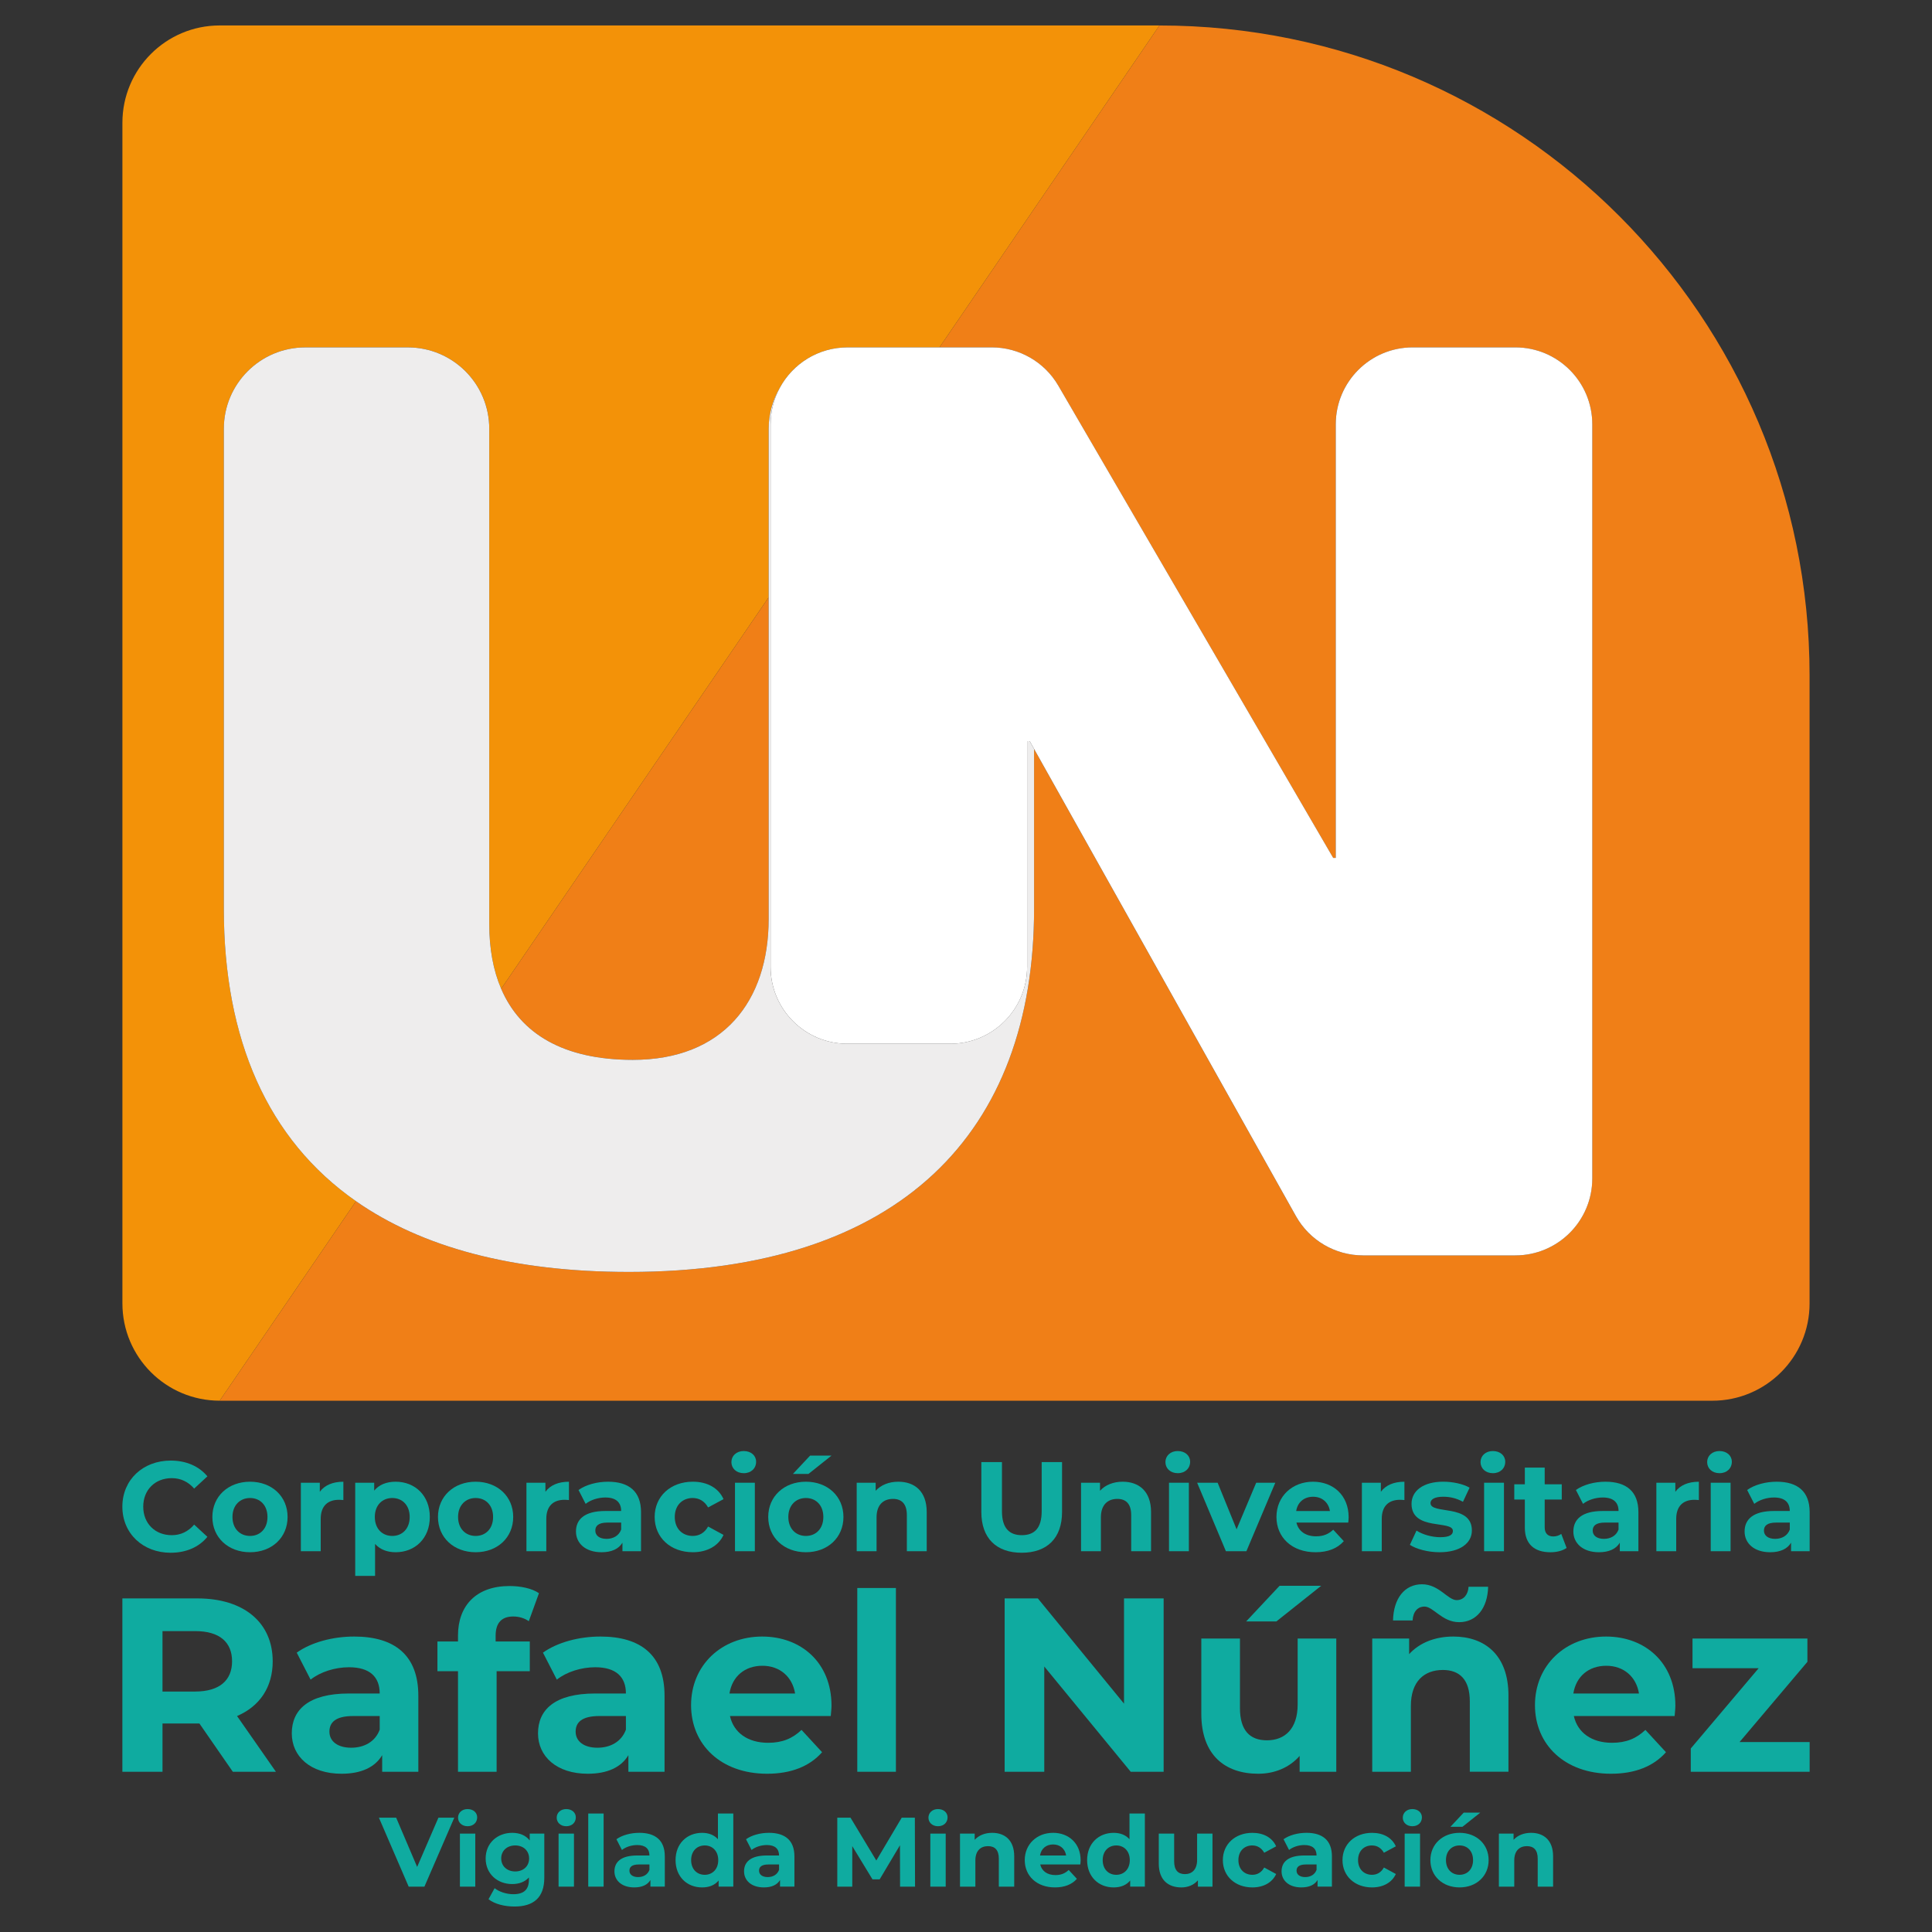<?xml version="1.0" encoding="UTF-8"?><svg id="Capa_1" xmlns="http://www.w3.org/2000/svg" viewBox="0 0 150 150"><rect x="0" y="0" width="150" height="150" fill="#333333" stroke="none"/><defs><style>.cls-1{fill:#f07f17;}.cls-1,.cls-2,.cls-3,.cls-4,.cls-5{stroke-width:0px;}.cls-2{fill:#0faba0;}.cls-3{fill:#f39208;}.cls-4{fill:#fff;}.cls-5{fill:#eeeded;}</style></defs><polygon class="cls-2" points="32.387 144.948 30.757 141.122 29.418 141.122 31.729 146.478 32.953 146.478 35.272 141.122 34.04 141.122 32.387 144.948"/><rect class="cls-2" x="35.708" y="142.361" width="1.194" height="4.117"/><path class="cls-2" d="m36.305,140.456c-.444,0-.742.291-.742.666,0,.375.298.666.742.666.444,0,.742-.291.742-.689,0-.367-.298-.643-.742-.643Z"/><path class="cls-2" d="m41.126,142.889c-.314-.398-.788-.589-1.362-.589-1.14,0-2.058.788-2.058,1.989,0,1.201.918,1.989,2.058,1.989.536,0,.987-.168,1.301-.513v.176c0,.742-.367,1.125-1.209,1.125-.528,0-1.102-.184-1.454-.467l-.474.857c.482.375,1.24.566,2.02.566,1.484,0,2.311-.704,2.311-2.234v-3.428h-1.132v.528Zm-1.125,2.41c-.627,0-1.087-.406-1.087-1.01,0-.604.459-1.01,1.087-1.01.627,0,1.079.405,1.079,1.01,0,.604-.451,1.01-1.079,1.01Z"/><rect class="cls-2" x="43.368" y="142.361" width="1.194" height="4.117"/><path class="cls-2" d="m43.964,140.456c-.444,0-.742.291-.742.666,0,.375.298.666.742.666.444,0,.742-.291.742-.689,0-.367-.298-.643-.742-.643Z"/><rect class="cls-2" x="45.671" y="140.801" width="1.194" height="5.677"/><path class="cls-2" d="m49.634,142.3c-.658,0-1.324.176-1.775.497l.428.834c.298-.237.75-.383,1.186-.383.643,0,.949.298.949.811h-.949c-1.255,0-1.768.505-1.768,1.232,0,.712.574,1.247,1.538,1.247.604,0,1.033-.199,1.255-.574v.513h1.117v-2.349c0-1.247-.727-1.829-1.982-1.829Zm.788,2.877c-.138.375-.482.559-.88.559-.421,0-.673-.199-.673-.497,0-.275.176-.482.735-.482h.819v.421Z"/><path class="cls-2" d="m55.741,142.798c-.298-.337-.727-.497-1.232-.497-1.163,0-2.058.826-2.058,2.119,0,1.293.895,2.119,2.058,2.119.551,0,.987-.176,1.285-.536v.474h1.14v-5.677h-1.194v1.997Zm-1.025,2.762c-.597,0-1.056-.428-1.056-1.14,0-.712.459-1.14,1.056-1.14.589,0,1.048.428,1.048,1.14,0,.712-.459,1.14-1.048,1.14Z"/><path class="cls-2" d="m59.697,142.3c-.658,0-1.324.176-1.775.497l.428.834c.298-.237.75-.383,1.186-.383.643,0,.949.298.949.811h-.949c-1.255,0-1.768.505-1.768,1.232,0,.712.574,1.247,1.538,1.247.604,0,1.033-.199,1.255-.574v.513h1.117v-2.349c0-1.247-.727-1.829-1.982-1.829Zm.788,2.877c-.138.375-.482.559-.88.559-.421,0-.673-.199-.673-.497,0-.275.176-.482.735-.482h.819v.421Z"/><polygon class="cls-2" points="70.011 141.122 68.037 144.45 66.032 141.122 65.007 141.122 65.007 146.478 66.17 146.478 66.17 143.333 67.739 145.912 68.297 145.912 69.873 143.264 69.881 146.478 71.044 146.478 71.029 141.122 70.011 141.122"/><rect class="cls-2" x="72.23" y="142.361" width="1.194" height="4.117"/><path class="cls-2" d="m72.827,140.456c-.444,0-.742.291-.742.666,0,.375.298.666.742.666.444,0,.742-.291.742-.689,0-.367-.298-.643-.742-.643Z"/><path class="cls-2" d="m77.036,142.3c-.559,0-1.041.191-1.362.543v-.482h-1.14v4.117h1.194v-2.035c0-.757.413-1.109.987-1.109.528,0,.834.306.834.972v2.173h1.194v-2.357c0-1.255-.735-1.821-1.706-1.821Z"/><path class="cls-2" d="m81.757,142.3c-1.255,0-2.196.888-2.196,2.119,0,1.224.926,2.119,2.349,2.119.742,0,1.316-.229,1.699-.666l-.635-.689c-.283.268-.597.398-1.033.398-.627,0-1.063-.314-1.178-.826h3.114c.008-.1.023-.23.023-.321,0-1.324-.933-2.135-2.142-2.135Zm-1.01,1.76c.084-.528.474-.857,1.018-.857.536,0,.926.337,1.01.857h-2.028Z"/><path class="cls-2" d="m87.694,142.798c-.298-.337-.727-.497-1.232-.497-1.163,0-2.058.826-2.058,2.119,0,1.293.895,2.119,2.058,2.119.551,0,.987-.176,1.285-.536v.474h1.14v-5.677h-1.194v1.997Zm-1.025,2.762c-.597,0-1.056-.428-1.056-1.14,0-.712.459-1.14,1.056-1.14.589,0,1.048.428,1.048,1.14,0,.712-.459,1.14-1.048,1.14Z"/><path class="cls-2" d="m92.944,144.397c0,.757-.398,1.109-.949,1.109-.528,0-.834-.306-.834-.995v-2.15h-1.194v2.326c0,1.27.727,1.852,1.76,1.852.505,0,.964-.191,1.278-.551v.49h1.132v-4.117h-1.194v2.035Z"/><path class="cls-2" d="m97.229,143.28c.375,0,.704.176.926.566l.926-.497c-.298-.673-.979-1.048-1.844-1.048-1.339,0-2.295.88-2.295,2.119,0,1.24.956,2.119,2.295,2.119.865,0,1.546-.383,1.844-1.041l-.926-.505c-.222.398-.551.566-.926.566-.604,0-1.079-.421-1.079-1.14,0-.719.474-1.14,1.079-1.14Z"/><path class="cls-2" d="m101.429,142.3c-.658,0-1.324.176-1.775.497l.428.834c.298-.237.75-.383,1.186-.383.643,0,.949.298.949.811h-.949c-1.255,0-1.768.505-1.768,1.232,0,.712.574,1.247,1.538,1.247.604,0,1.033-.199,1.255-.574v.513h1.117v-2.349c0-1.247-.727-1.829-1.982-1.829Zm.788,2.877c-.138.375-.482.559-.88.559-.421,0-.673-.199-.673-.497,0-.275.176-.482.735-.482h.819v.421Z"/><path class="cls-2" d="m106.518,143.28c.375,0,.704.176.926.566l.926-.497c-.298-.673-.979-1.048-1.844-1.048-1.339,0-2.295.88-2.295,2.119,0,1.24.956,2.119,2.295,2.119.865,0,1.546-.383,1.844-1.041l-.926-.505c-.222.398-.551.566-.926.566-.604,0-1.079-.421-1.079-1.14,0-.719.474-1.14,1.079-1.14Z"/><path class="cls-2" d="m109.655,140.456c-.444,0-.742.291-.742.666,0,.375.298.666.742.666.444,0,.742-.291.742-.689,0-.367-.298-.643-.742-.643Z"/><rect class="cls-2" x="109.058" y="142.361" width="1.194" height="4.117"/><polygon class="cls-2" points="114.927 140.732 113.641 140.732 112.609 141.834 113.542 141.834 114.927 140.732"/><path class="cls-2" d="m113.32,142.3c-1.308,0-2.265.88-2.265,2.119,0,1.24.956,2.119,2.265,2.119,1.308,0,2.257-.88,2.257-2.119,0-1.24-.949-2.119-2.257-2.119Zm0,3.259c-.597,0-1.056-.428-1.056-1.14,0-.712.459-1.14,1.056-1.14.597,0,1.048.428,1.048,1.14,0,.712-.451,1.14-1.048,1.14Z"/><path class="cls-2" d="m118.875,142.3c-.559,0-1.041.191-1.362.543v-.482h-1.14v4.117h1.194v-2.035c0-.757.413-1.109.987-1.109.528,0,.834.306.834.972v2.173h1.194v-2.357c0-1.255-.735-1.821-1.706-1.821Z"/><path class="cls-2" d="m57.745,112.658c-.573,0-.959.375-.959.86,0,.485.386.86.959.86s.959-.375.959-.889c0-.474-.386-.83-.959-.83Z"/><polygon class="cls-2" points="64.555 113.014 62.895 113.014 61.561 114.437 62.767 114.437 64.555 113.014"/><path class="cls-2" d="m91.442,112.658c-.573,0-.959.375-.959.86,0,.485.386.86.959.86s.959-.375.959-.889c0-.474-.386-.83-.959-.83Z"/><path class="cls-2" d="m115.907,112.658c-.573,0-.959.375-.959.86,0,.485.386.86.959.86.573,0,.959-.375.959-.889,0-.474-.386-.83-.959-.83Z"/><path class="cls-2" d="m133.501,112.658c-.573,0-.958.375-.958.86,0,.485.385.86.958.86.573,0,.958-.375.958-.889,0-.474-.385-.83-.958-.83Z"/><path class="cls-2" d="m16.102,119.319l-1.028-.949c-.465.544-1.048.821-1.739.821-1.295,0-2.214-.909-2.214-2.214,0-1.305.919-2.214,2.214-2.214.691,0,1.275.277,1.739.81l1.028-.949c-.653-.791-1.651-1.225-2.846-1.225-2.155,0-3.756,1.492-3.756,3.578,0,2.086,1.601,3.578,3.745,3.578,1.206,0,2.204-.435,2.856-1.236Z"/><path class="cls-2" d="m22.328,117.777c0-1.601-1.225-2.737-2.915-2.737s-2.925,1.137-2.925,2.737c0,1.601,1.236,2.738,2.925,2.738s2.915-1.136,2.915-2.738Zm-4.279,0c0-.919.593-1.472,1.364-1.472s1.354.553,1.354,1.472c0,.919-.583,1.473-1.354,1.473s-1.364-.553-1.364-1.473Z"/><path class="cls-2" d="m23.358,115.119v5.317h1.542v-2.51c0-1.018.563-1.482,1.413-1.482.119,0,.217.01.346.02v-1.423c-.82,0-1.453.267-1.829.781v-.702h-1.472Z"/><path class="cls-2" d="m27.579,115.119v7.234h1.542v-2.481c.395.435.939.643,1.601.643,1.493,0,2.649-1.067,2.649-2.738,0-1.67-1.156-2.737-2.649-2.737-.712,0-1.285.228-1.67.692v-.613h-1.473Zm2.876,1.186c.771,0,1.354.553,1.354,1.472,0,.919-.583,1.473-1.354,1.473-.77,0-1.354-.553-1.354-1.473,0-.919.583-1.472,1.354-1.472Z"/><path class="cls-2" d="m39.845,117.777c0-1.601-1.225-2.737-2.916-2.737s-2.925,1.137-2.925,2.737c0,1.601,1.235,2.738,2.925,2.738s2.916-1.136,2.916-2.738Zm-4.28,0c0-.919.593-1.472,1.364-1.472s1.354.553,1.354,1.472c0,.919-.583,1.473-1.354,1.473s-1.364-.553-1.364-1.473Z"/><path class="cls-2" d="m40.873,115.119v5.317h1.542v-2.51c0-1.018.564-1.482,1.413-1.482.119,0,.218.01.346.02v-1.423c-.82,0-1.453.267-1.828.781v-.702h-1.473Z"/><path class="cls-2" d="m44.718,118.904c0,.919.741,1.611,1.987,1.611.781,0,1.334-.257,1.621-.741v.662h1.443v-3.034c0-1.611-.939-2.362-2.56-2.362-.849,0-1.71.228-2.293.642l.553,1.077c.386-.306.969-.494,1.532-.494.83,0,1.225.386,1.225,1.048h-1.225c-1.621,0-2.283.652-2.283,1.591Zm3.509-.692v.544c-.178.484-.623.721-1.137.721-.543,0-.87-.256-.87-.642,0-.356.228-.623.949-.623h1.058Z"/><path class="cls-2" d="m53.782,116.305c.484,0,.909.228,1.196.731l1.196-.643c-.386-.87-1.265-1.354-2.382-1.354-1.729,0-2.965,1.137-2.965,2.737,0,1.601,1.236,2.738,2.965,2.738,1.117,0,1.996-.494,2.382-1.344l-1.196-.652c-.287.514-.712.731-1.196.731-.781,0-1.393-.543-1.393-1.473,0-.929.613-1.472,1.393-1.472Z"/><rect class="cls-2" x="57.064" y="115.119" width="1.542" height="5.317"/><path class="cls-2" d="m59.645,117.777c0,1.601,1.236,2.738,2.925,2.738,1.69,0,2.915-1.136,2.915-2.738,0-1.601-1.225-2.737-2.915-2.737-1.69,0-2.925,1.137-2.925,2.737Zm2.925-1.472c.771,0,1.354.553,1.354,1.472,0,.919-.583,1.473-1.354,1.473s-1.364-.553-1.364-1.473c0-.919.593-1.472,1.364-1.472Z"/><path class="cls-2" d="m66.514,115.119v5.317h1.542v-2.629c0-.979.534-1.433,1.275-1.433.682,0,1.077.395,1.077,1.255v2.807h1.542v-3.044c0-1.621-.949-2.352-2.204-2.352-.722,0-1.344.247-1.76.702v-.623h-1.472Z"/><path class="cls-2" d="m76.191,113.518v3.874c0,2.036,1.167,3.163,3.133,3.163,1.966,0,3.133-1.127,3.133-3.163v-3.874h-1.581v3.815c0,1.314-.564,1.858-1.542,1.858-.969,0-1.542-.544-1.542-1.858v-3.815h-1.601Z"/><path class="cls-2" d="m83.931,115.119v5.317h1.542v-2.629c0-.979.534-1.433,1.275-1.433.682,0,1.077.395,1.077,1.255v2.807h1.542v-3.044c0-1.621-.949-2.352-2.204-2.352-.721,0-1.344.247-1.759.702v-.623h-1.473Z"/><rect class="cls-2" x="90.761" y="115.119" width="1.542" height="5.317"/><polygon class="cls-2" points="96.009 118.736 94.537 115.119 92.946 115.119 95.179 120.436 96.77 120.436 99.014 115.119 97.531 115.119 96.009 118.736"/><path class="cls-2" d="m104.708,117.798c0-1.71-1.206-2.758-2.767-2.758-1.621,0-2.837,1.146-2.837,2.737,0,1.581,1.196,2.738,3.034,2.738.958,0,1.7-.296,2.194-.86l-.82-.89c-.366.346-.771.514-1.334.514-.811,0-1.374-.405-1.522-1.067h4.023c.01-.128.03-.296.03-.415Zm-4.072-.484c.108-.682.612-1.107,1.314-1.107.692,0,1.196.435,1.305,1.107h-2.619Z"/><path class="cls-2" d="m105.737,115.119v5.317h1.542v-2.51c0-1.018.564-1.482,1.413-1.482.119,0,.218.01.346.02v-1.423c-.821,0-1.453.267-1.828.781v-.702h-1.473Z"/><path class="cls-2" d="m111.825,119.349c-.653,0-1.374-.207-1.848-.514l-.514,1.107c.494.326,1.403.573,2.302.573,1.591,0,2.511-.701,2.511-1.69,0-2.095-3.212-1.216-3.212-2.125,0-.277.296-.494.988-.494.485,0,1.008.099,1.532.395l.514-1.097c-.504-.297-1.314-.465-2.046-.465-1.552,0-2.461.712-2.461,1.72,0,2.125,3.212,1.236,3.212,2.105,0,.296-.267.484-.978.484Z"/><rect class="cls-2" x="115.225" y="115.119" width="1.542" height="5.317"/><path class="cls-2" d="m121.63,120.179l-.415-1.087c-.168.129-.395.198-.623.198-.415,0-.662-.247-.662-.701v-2.165h1.325v-1.186h-1.325v-1.295h-1.542v1.295h-.82v1.186h.82v2.184c0,1.265.732,1.908,1.987,1.908.474,0,.939-.108,1.255-.336Z"/><path class="cls-2" d="m122.155,118.904c0,.919.741,1.611,1.986,1.611.781,0,1.334-.257,1.621-.741v.662h1.443v-3.034c0-1.611-.939-2.362-2.559-2.362-.85,0-1.71.228-2.293.642l.553,1.077c.385-.306.968-.494,1.532-.494.83,0,1.225.386,1.225,1.048h-1.225c-1.621,0-2.283.652-2.283,1.591Zm3.508-.692v.544c-.178.484-.622.721-1.136.721-.544,0-.87-.256-.87-.642,0-.356.227-.623.949-.623h1.057Z"/><path class="cls-2" d="m130.072,115.821v-.702h-1.473v5.317h1.542v-2.51c0-1.018.564-1.482,1.413-1.482.119,0,.218.01.346.02v-1.423c-.821,0-1.453.267-1.828.781Z"/><rect class="cls-2" x="132.82" y="115.119" width="1.542" height="5.317"/><path class="cls-2" d="m135.45,118.904c0,.919.741,1.611,1.987,1.611.781,0,1.334-.257,1.621-.741v.662h1.443v-3.034c0-1.611-.939-2.362-2.56-2.362-.849,0-1.71.228-2.293.642l.553,1.077c.386-.306.969-.494,1.532-.494.83,0,1.225.386,1.225,1.048h-1.225c-1.621,0-2.283.652-2.283,1.591Zm3.509-.692v.544c-.178.484-.623.721-1.137.721-.543,0-.87-.256-.87-.642,0-.356.228-.623.949-.623h1.058Z"/><path class="cls-2" d="m21.172,128.984c0-3.018-2.249-4.884-5.845-4.884h-5.826v13.459h3.116v-3.749h2.864l2.596,3.749h3.345l-3.018-4.327c1.75-.749,2.769-2.23,2.769-4.249Zm-6.018,2.346h-2.538v-4.692h2.538c1.903,0,2.864.866,2.864,2.346,0,1.461-.961,2.346-2.864,2.346Z"/><path class="cls-2" d="m29.672,136.271v1.288h2.807v-5.902c0-3.135-1.827-4.596-4.98-4.596-1.653,0-3.326.443-4.461,1.249l1.077,2.096c.75-.596,1.885-.961,2.981-.961,1.615,0,2.384.75,2.384,2.038h-2.384c-3.153,0-4.442,1.269-4.442,3.096,0,1.788,1.443,3.134,3.865,3.134,1.519,0,2.595-.5,3.153-1.442Zm-4.096-1.827c0-.692.443-1.212,1.846-1.212h2.058v1.058c-.346.942-1.212,1.403-2.212,1.403-1.057,0-1.692-.499-1.692-1.249Z"/><path class="cls-2" d="m35.558,137.559h2.999v-7.806h2.576v-2.307h-2.653v-.443c0-1.019.48-1.499,1.365-1.499.461,0,.884.134,1.211.365l.789-2.173c-.558-.385-1.442-.557-2.288-.557-2.577,0-3.999,1.519-3.999,3.846v.461h-1.596v2.307h1.596v7.806Z"/><path class="cls-2" d="m51.595,137.559v-5.902c0-3.135-1.826-4.596-4.979-4.596-1.654,0-3.327.443-4.461,1.249l1.077,2.096c.749-.596,1.883-.961,2.98-.961,1.615,0,2.384.75,2.384,2.038h-2.384c-3.153,0-4.441,1.269-4.441,3.096,0,1.788,1.442,3.134,3.864,3.134,1.519,0,2.596-.5,3.153-1.442v1.288h2.807Zm-2.999-3.269c-.346.942-1.211,1.403-2.211,1.403-1.058,0-1.692-.499-1.692-1.249,0-.692.442-1.212,1.846-1.212h2.057v1.058Z"/><path class="cls-2" d="m63.826,136.041l-1.595-1.731c-.712.673-1.5 1-2.595 1-1.578,0-2.673-.788-2.962-2.077h7.826c.019-.25.058-.576.058-.807,0-3.327-2.347-5.365-5.384-5.365-3.153,0-5.519,2.23-5.519,5.326,0,3.076,2.326,5.326,5.903,5.326,1.865,0,3.307-.577,4.268-1.672Zm-4.633-6.711c1.346,0,2.326.846,2.538,2.153h-5.095c.211-1.327,1.191-2.153,2.557-2.153Z"/><rect class="cls-2" x="66.559" y="123.292" width="2.999" height="14.267"/><polygon class="cls-2" points="78 124.1 78 137.559 81.077 137.559 81.077 129.387 87.788 137.559 90.345 137.559 90.345 124.1 87.269 124.1 87.269 132.272 80.578 124.1 78 124.1"/><polygon class="cls-2" points="99.096 125.888 102.576 123.12 99.346 123.12 96.75 125.888 99.096 125.888"/><path class="cls-2" d="m103.749,137.559v-10.344h-2.999v5.115c0,1.903-1,2.788-2.384,2.788-1.327,0-2.096-.769-2.096-2.5v-5.403h-3v5.845c0,3.192,1.827,4.653,4.423,4.653,1.268,0,2.422-.481,3.211-1.384v1.231h2.846Z"/><path class="cls-2" d="m109.673,125.811c.039-.692.404-1.077.923-1.077.692,0,1.366,1.211,2.692,1.211,1.347,0,2.212-1.096,2.25-2.749h-1.519c-.039.634-.404,1.037-.923,1.037-.692,0-1.366-1.231-2.692-1.231-1.347,0-2.212,1.096-2.25,2.808h1.519Z"/><path class="cls-2" d="m112.827,127.061c-1.403,0-2.615.48-3.422,1.366v-1.212h-2.865v10.344h3v-5.115c0-1.904,1.038-2.788,2.481-2.788,1.326,0,2.095.769,2.095,2.441v5.461h3v-5.922c0-3.153-1.846-4.576-4.288-4.576Z"/><path class="cls-2" d="m124.692,127.061c-3.153,0-5.518,2.23-5.518,5.326,0,3.076,2.327,5.326,5.902,5.326,1.866,0,3.307-.577,4.269-1.672l-1.596-1.731c-.711.673-1.5 1-2.596 1-1.576,0-2.672-.788-2.96-2.077h7.825c.02-.25.057-.576.057-.807,0-3.327-2.345-5.365-5.384-5.365Zm-2.538,4.422c.212-1.327,1.193-2.153,2.558-2.153,1.346,0,2.327.846,2.538,2.153h-5.096Z"/><polygon class="cls-2" points="140.327 129.022 140.327 127.215 131.406 127.215 131.406 129.522 136.54 129.522 131.271 135.752 131.271 137.559 140.5 137.559 140.5 135.252 135.059 135.252 140.327 129.022"/><path class="cls-3" d="m17.379,70.553v-37.262c0-3.49,2.83-6.32,6.32-6.32h7.968c3.49,0,6.32,2.83,6.32,6.32v38.445c0,1.903.306,3.592.925,5.034l20.767-30.391v-13.089c0-1.16.318-2.243.863-3.177,1.009-1.871,2.986-3.143,5.261-3.143h7.139L90.021,1.976H17.059c-4.173,0-7.555,3.383-7.555,7.555v91.663c0,4.173,3.383,7.555,7.555,7.555l10.583-15.488c-6.881-4.801-10.263-12.583-10.263-22.709Z"/><path class="cls-1" d="m49.129,82.286c7.001,0,10.55-4.536,10.55-10.945v-24.962l-20.767,30.391c1.499,3.49,4.844,5.516,10.217,5.516Z"/><path class="cls-1" d="m90.021,1.976l-17.08,24.995h4.059c2.127,0,4.094,1.131,5.164,2.969l21.344,36.669h.197v-33.663c0-3.3,2.675-5.975,5.975-5.975h7.968c3.3,0,5.975,2.675,5.975,5.975v58.55c0,3.3-2.675,5.975-5.975,5.975h-11.823c-2.162,0-4.155-1.168-5.212-3.053l-20.327-36.266v12.402c0,17.354-10.353,28.2-31.454,28.2-9.037,0-16.078-1.923-21.191-5.49l-10.583,15.488h115.882c4.173,0,7.555-3.383,7.555-7.555v-48.743c0-27.877-22.598-50.475-50.475-50.475Z"/><path class="cls-5" d="m79.745,57.538v17.525c0,3.3-2.675,5.975-5.975,5.975h-7.977c-3.295,0-5.965-2.671-5.965-5.965v-42.127c0-1.025.259-1.989.713-2.832-.545.934-.863,2.017-.863,3.177v38.051c0,6.409-3.55,10.945-10.55,10.945-5.373,0-8.718-2.026-10.217-5.516-.619-1.442-.925-3.132-.925-5.034v-38.445c0-3.49-2.83-6.32-6.32-6.32h-7.968c-3.49,0-6.32,2.83-6.32,6.32v37.262c0,10.126,3.382,17.908,10.263,22.709,5.113,3.567,12.154,5.49,21.191,5.49,21.1,0,31.454-10.846,31.454-28.2v-12.402l-.344-.613h-.198Z"/><path class="cls-4" d="m65.803,26.971c-2.275,0-4.252,1.272-5.261,3.143-.455.843-.713,1.807-.713,2.832v42.127c0,3.295,2.671,5.965,5.965,5.965h7.977c3.3,0,5.975-2.675,5.975-5.975v-17.525h.198l.344.613,20.327,36.266c1.057,1.886,3.05,3.053,5.212,3.053h11.823c3.3,0,5.975-2.675,5.975-5.975v-58.55c0-3.3-2.675-5.975-5.975-5.975h-7.968c-3.3,0-5.975,2.675-5.975,5.975v33.663h-.197l-21.344-36.669c-1.07-1.838-3.037-2.969-5.164-2.969h-11.197Z"/></svg>